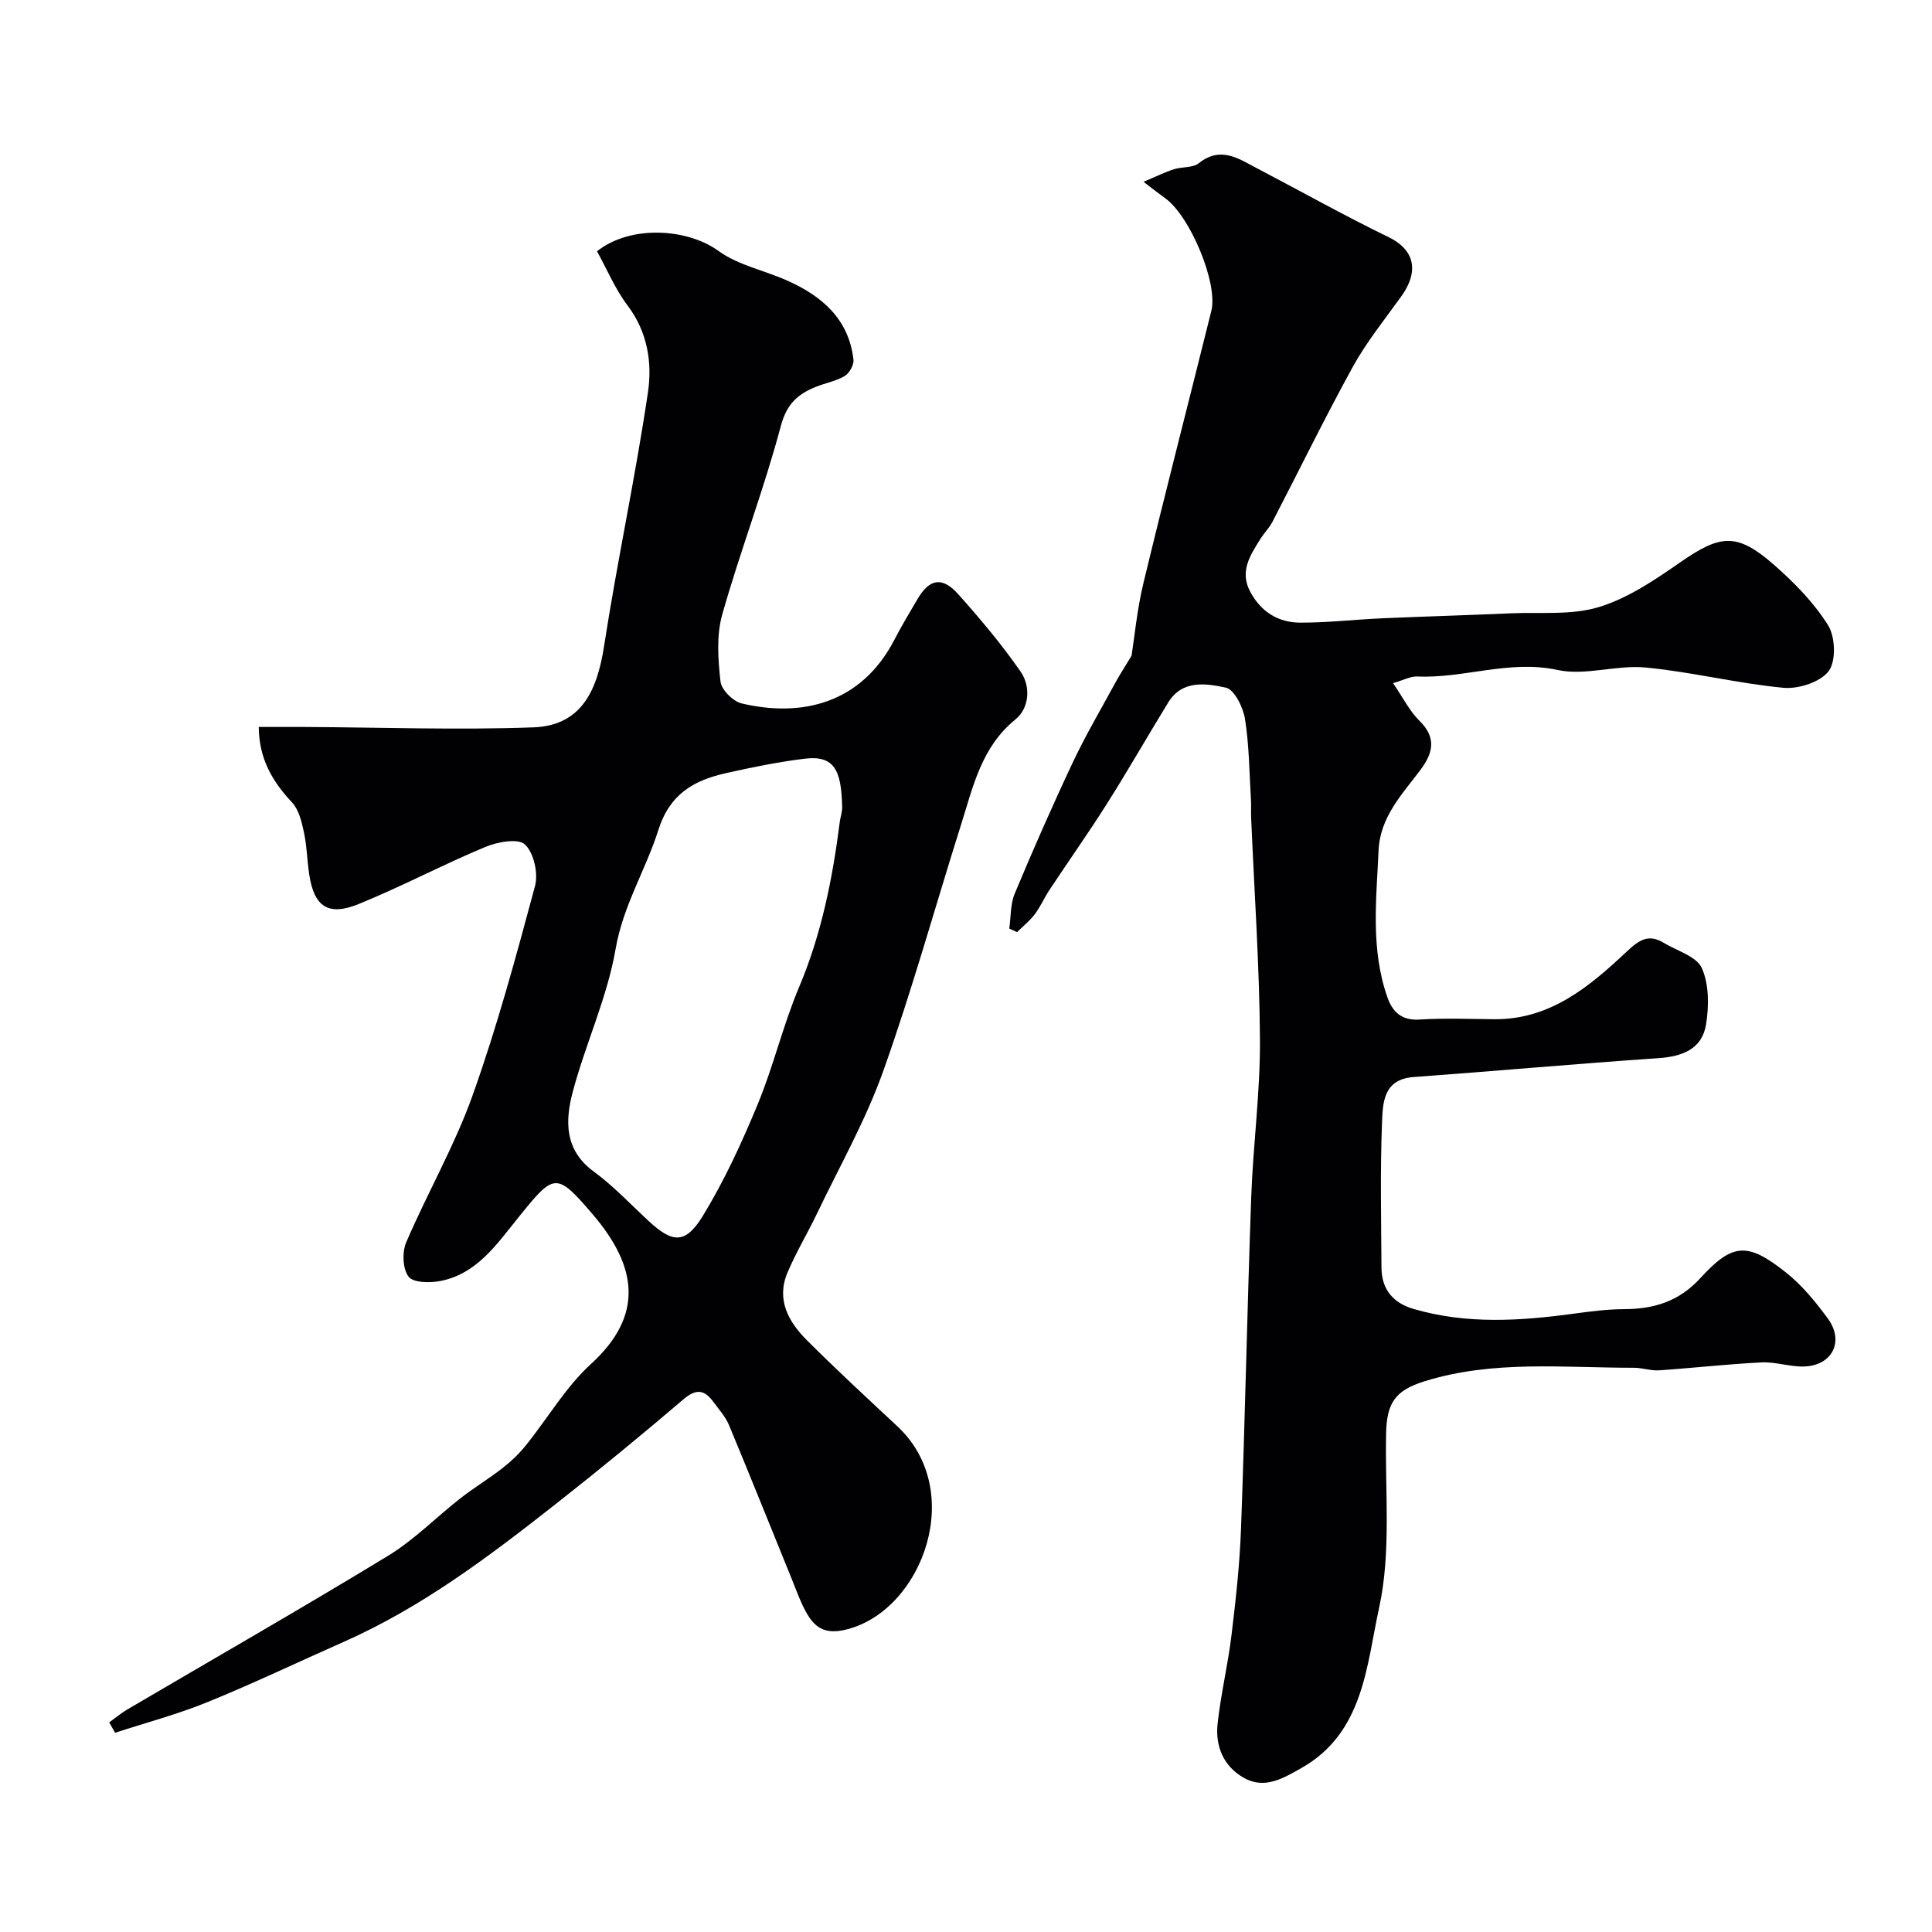 <svg enable-background="new 0 0 400 400" viewBox="0 0 400 400" xmlns="http://www.w3.org/2000/svg"><path d="m22.61 356.6c1.25-.9 2.44-1.9 3.76-2.68 18-10.58 36.14-20.95 53.97-31.81 5.41-3.29 9.96-7.98 14.99-11.91 2.82-2.2 5.91-4.06 8.73-6.26 1.74-1.36 3.39-2.92 4.77-4.64 4.54-5.62 8.26-12.1 13.52-16.9 11-10.04 9.64-20.12.41-30.93-7.68-8.99-8.03-8.58-15.52.7-4.41 5.46-8.5 11.55-16.03 13.04-2.17.43-5.65.39-6.62-.89-1.23-1.61-1.36-5.08-.49-7.11 4.37-10.2 9.99-19.92 13.71-30.33 5.08-14.21 9.04-28.85 12.96-43.44.7-2.62-.24-6.85-2.08-8.6-1.38-1.32-5.7-.54-8.21.51-8.84 3.69-17.35 8.21-26.22 11.82-6.33 2.58-9.23.53-10.24-6.12-.44-2.91-.48-5.89-1.1-8.76-.46-2.16-1.05-4.66-2.47-6.17-4.03-4.3-6.82-8.98-6.88-15.61 3.1 0 6.26-.01 9.42 0 15.82.08 31.67.66 47.47.08 10.03-.37 13.22-7.81 14.62-16.9 2.71-17.56 6.49-34.95 9.08-52.53.89-6.07-.09-12.42-4.2-17.87-2.6-3.44-4.3-7.55-6.36-11.27 6.97-5.51 18.72-4.74 25.18-.05 4.05 2.94 9.44 4 14.14 6.09 7.23 3.21 12.82 7.97 13.78 16.4.12 1.08-.83 2.79-1.79 3.37-1.77 1.07-3.95 1.45-5.91 2.23-3.76 1.49-6.1 3.5-7.33 8.11-3.5 13.17-8.43 25.95-12.14 39.07-1.23 4.34-.86 9.29-.36 13.87.19 1.7 2.61 4.11 4.4 4.53 12.34 2.92 24.71.09 31.59-13.16 1.5-2.89 3.18-5.7 4.84-8.51 2.45-4.15 5.1-4.64 8.39-.95 4.57 5.13 9.04 10.42 12.94 16.07 2.11 3.06 1.77 7.53-1.06 9.83-7.1 5.75-8.8 13.95-11.3 21.84-5.37 17-10.13 34.23-16.11 51.01-3.63 10.19-9.05 19.74-13.74 29.54-1.96 4.09-4.32 8-6.08 12.17-2.37 5.6.21 10.19 4.02 14 6.09 6.09 12.43 11.94 18.73 17.82 14.27 13.32 5.25 37.82-10.2 41.98-4.38 1.18-6.65.05-8.54-3.23-1.29-2.24-2.15-4.74-3.13-7.15-4.33-10.62-8.58-21.27-12.99-31.85-.74-1.77-2.11-3.28-3.27-4.85-1.82-2.45-3.5-2.75-6.13-.51-8.73 7.45-17.6 14.73-26.62 21.82-13.72 10.79-27.65 21.3-43.77 28.43-9.39 4.15-18.66 8.59-28.17 12.46-6.21 2.53-12.75 4.26-19.14 6.35-.4-.72-.81-1.43-1.22-2.15zm151.28-186.61c.16-.97.49-1.94.47-2.91-.16-7.55-1.57-10.75-7.75-10-5.48.67-10.92 1.78-16.31 2.99-6.6 1.49-11.61 4.26-13.99 11.76-2.62 8.28-7.32 15.68-8.86 24.67-1.74 10.07-6.24 19.64-8.88 29.6-1.57 5.94-1.74 11.99 4.35 16.45 4.1 3 7.64 6.79 11.39 10.26 4.94 4.58 7.6 4.82 11.21-1.08 4.46-7.3 8.08-15.19 11.36-23.12 3.28-7.92 5.24-16.39 8.58-24.28 4.66-11.04 6.94-22.57 8.43-34.34z" fill="#010103"/><path d="m288.42 141.44c2.1 3.06 3.42 5.79 5.46 7.79 3.65 3.57 2.76 6.79.14 10.26-3.79 5.04-8.29 9.69-8.6 16.57-.46 10.2-1.67 20.45 1.82 30.4 1.06 3.03 2.93 4.86 6.65 4.63 5.15-.33 10.33-.12 15.49-.07 11.62.09 19.76-6.81 27.51-14.09 2.51-2.36 4.47-3.6 7.54-1.74 2.76 1.67 6.81 2.8 7.91 5.23 1.52 3.38 1.49 7.87.88 11.68-.82 5.08-4.88 6.64-9.86 6.98-16.91 1.15-33.79 2.68-50.69 3.91-6.32.46-6.37 5.4-6.54 9.49-.39 9.98-.17 19.99-.11 29.99.03 4.45 2.39 7.29 6.61 8.52 11 3.23 22.13 2.5 33.29.98 3.41-.46 6.85-.91 10.27-.92 6.19-.02 11.39-1.56 15.82-6.4 6.74-7.37 9.82-7.51 17.82-1.14 3.31 2.63 6.1 6.06 8.62 9.5 3.45 4.71.88 9.74-4.95 9.91-2.92.08-5.88-.99-8.78-.85-7.08.35-14.13 1.16-21.2 1.64-1.73.12-3.51-.53-5.26-.53-14.49.02-29.1-1.63-43.3 2.79-6.11 1.9-7.84 4.48-7.98 10.76-.26 12.1 1.09 24.58-1.46 36.2-2.6 11.87-3.17 25.86-16.11 33.14-3.72 2.09-7.56 4.46-11.89 2.01-4.24-2.4-5.93-6.57-5.43-11.21.67-6.14 2.14-12.2 2.88-18.33.89-7.33 1.7-14.7 1.97-22.08.84-22.86 1.29-45.73 2.11-68.6.39-10.88 1.88-21.74 1.81-32.6-.1-15.37-1.18-30.73-1.83-46.1-.05-1.16.04-2.34-.03-3.5-.34-5.61-.36-11.28-1.24-16.81-.38-2.41-2.21-6.1-3.96-6.48-4.07-.87-9.01-1.68-11.92 3.05-4.27 6.95-8.31 14.05-12.67 20.94-3.83 6.06-7.97 11.91-11.93 17.89-1.08 1.63-1.86 3.47-3.03 5.02-1.04 1.38-2.44 2.49-3.68 3.72-.54-.25-1.07-.49-1.61-.74.35-2.42.21-5.04 1.12-7.22 3.82-9.15 7.81-18.23 12.04-27.2 2.63-5.58 5.78-10.92 8.73-16.35.92-1.7 1.98-3.32 3.43-5.73.59-3.73 1.12-9.49 2.46-15.05 4.54-18.82 9.39-37.57 14.06-56.36 1.41-5.69-4.4-19.6-9.55-23.29-1.16-.83-2.28-1.72-4.5-3.41 2.74-1.15 4.47-2.02 6.29-2.6 1.69-.54 3.91-.25 5.16-1.25 4.57-3.63 8.29-.91 12.16 1.11 9.07 4.75 18 9.76 27.2 14.23 4.68 2.27 6.72 6.43 2.53 12.27-3.42 4.77-7.15 9.38-9.97 14.49-5.82 10.57-11.11 21.43-16.67 32.14-.67 1.29-1.76 2.36-2.53 3.6-2.09 3.36-4.33 6.68-2.06 10.91 2.23 4.15 5.81 6.36 10.34 6.37 5.6.02 11.2-.64 16.8-.89 8.94-.39 17.89-.65 26.84-1.04 6.1-.27 12.53.44 18.21-1.3 6.03-1.84 11.62-5.64 16.9-9.31 8.26-5.74 11.7-6.13 19.35.58 4.2 3.68 8.26 7.83 11.19 12.51 1.5 2.41 1.68 7.43.11 9.5-1.74 2.28-6.26 3.73-9.37 3.44-9.56-.91-18.99-3.29-28.55-4.2-6.01-.57-12.45 1.75-18.21.51-10.01-2.16-19.37 1.79-29.08 1.35-1.39-.05-2.8.75-4.97 1.38z" fill="#010103"/></svg>